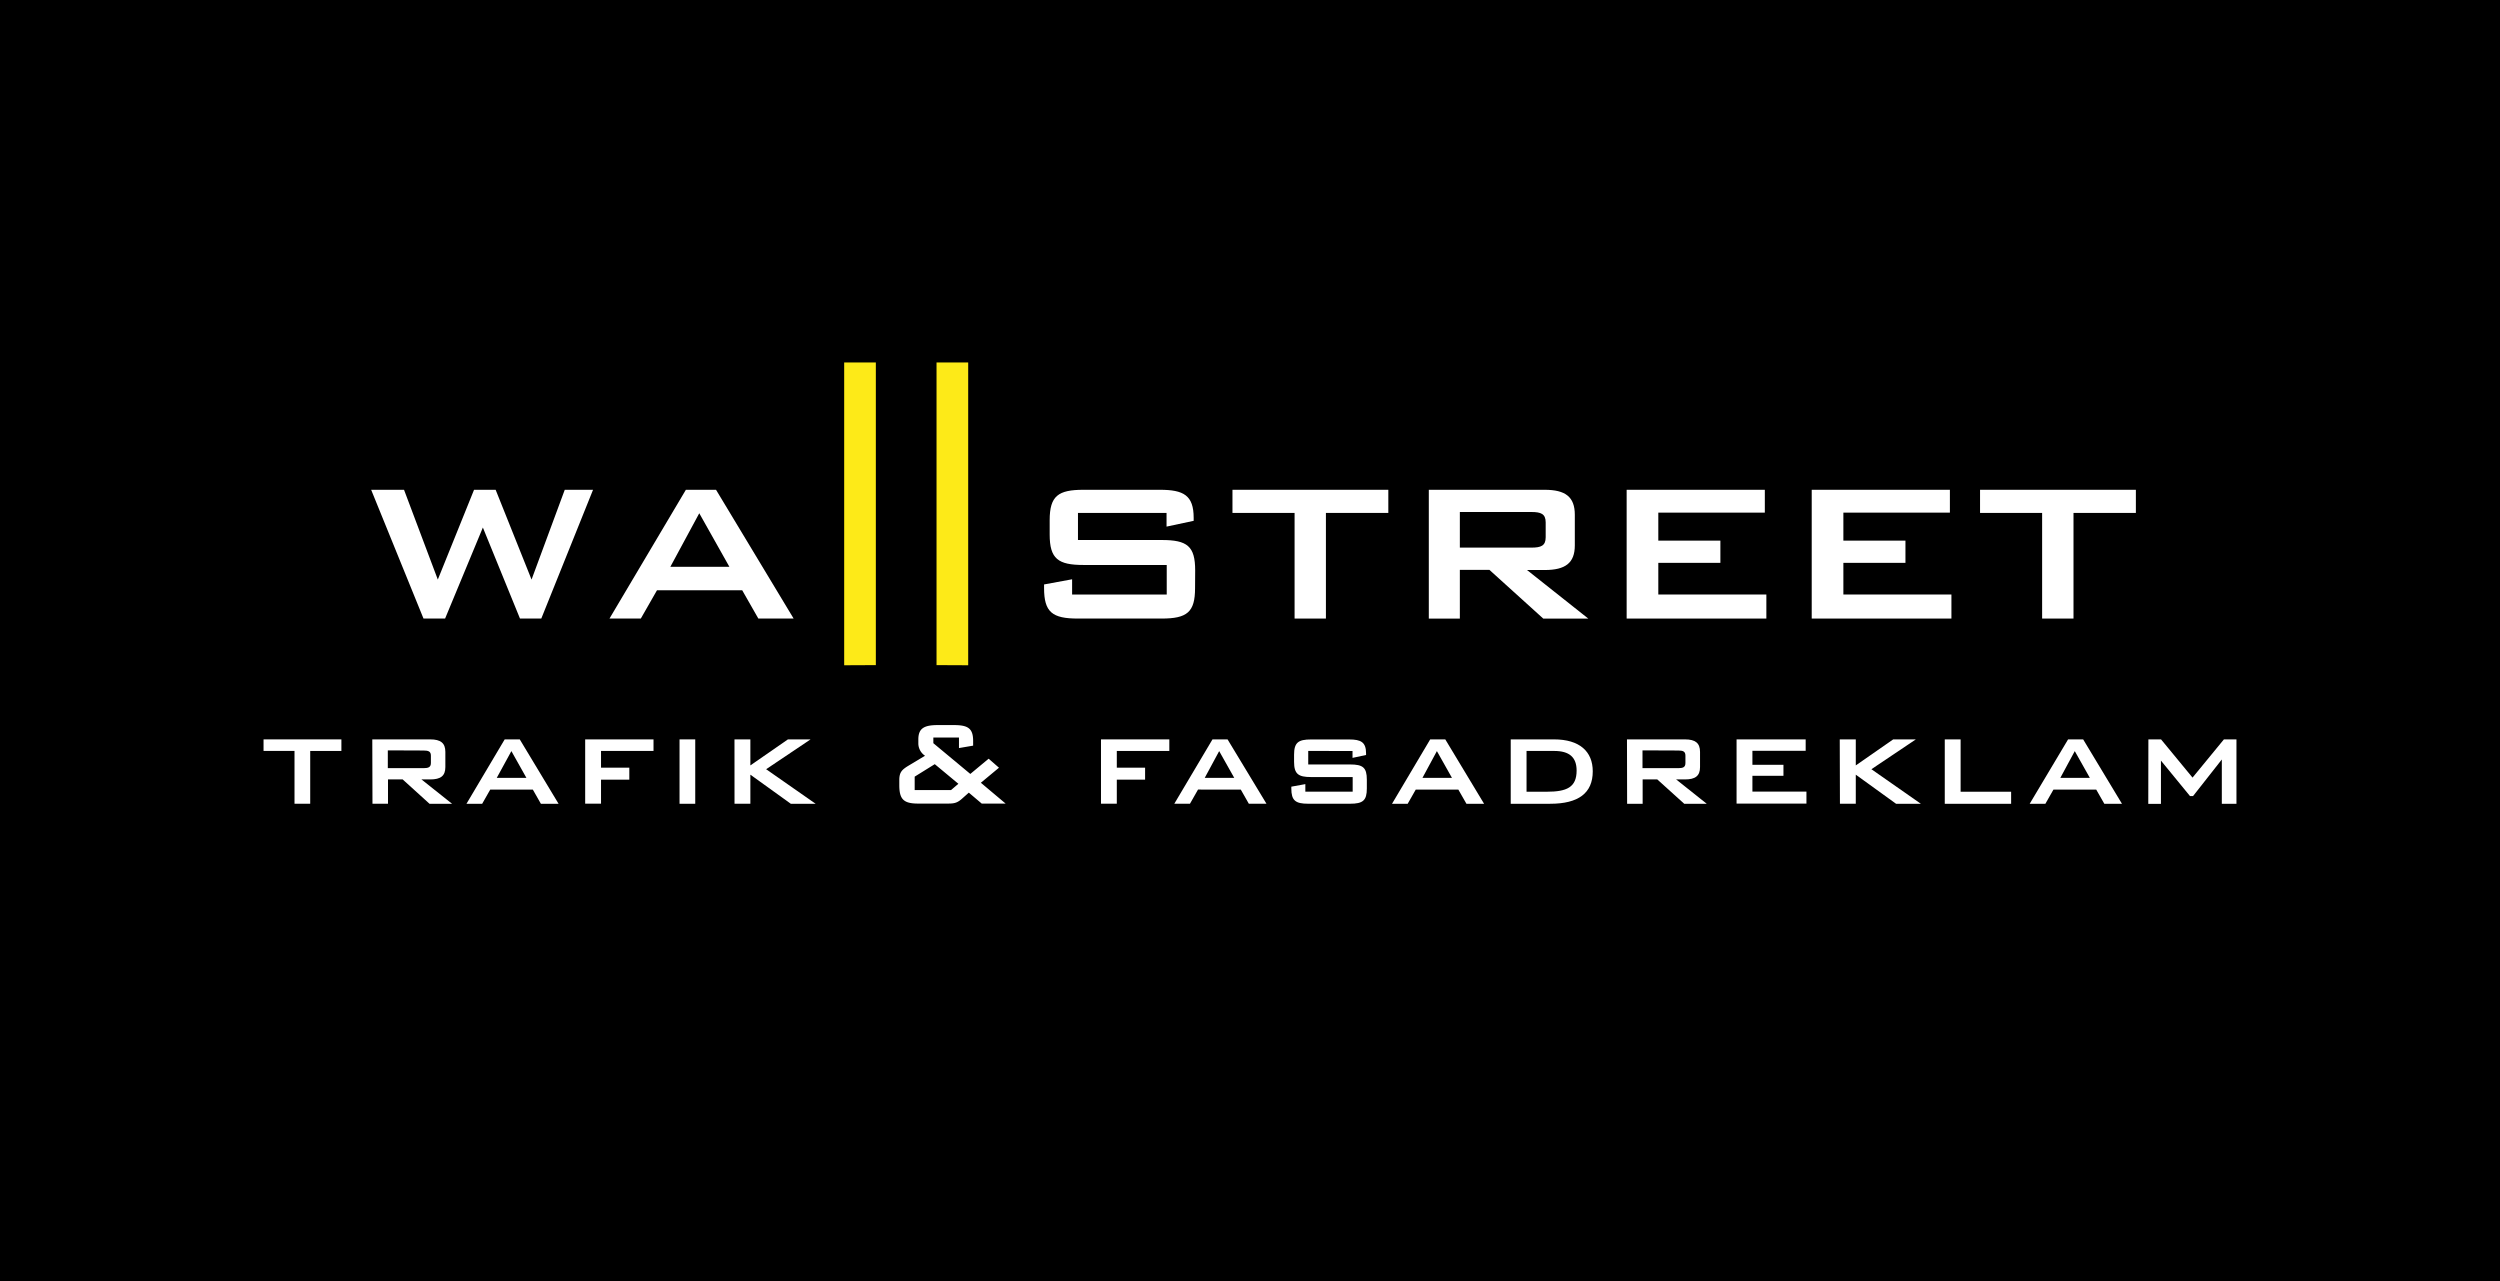 <svg xmlns="http://www.w3.org/2000/svg" viewBox="0 0 683 350"><defs><style>.cls-1{fill:#fff;}.cls-2{fill:#fdea18;}</style></defs><g id="Lager_2" data-name="Lager 2"><g id="Lager_1-2" data-name="Lager 1"><rect width="683" height="350"/><path class="cls-1" d="M84.75,219.58H80.46V205.15H72V202H93.27v3.16H84.75Z"/><path class="cls-1" d="M101.71,202h15.84c2.83,0,4.12,1,4.12,3.41v4.16c0,2.41-1.29,3.37-4.12,3.37h-2.41l8.36,6.65h-6.16L110,212.93h-4v6.65h-4.24Zm4.24,3v4.86h9.77c1.29,0,2-.25,2-1.41v-2c0-1.16-.67-1.41-2-1.41Z"/><path class="cls-1" d="M137.88,202H142l10.6,17.59h-4.83l-2.2-3.87H133.93l-2.2,3.87h-4.29Zm5.94,10.52-4.11-7.32-4,7.32Z"/><path class="cls-1" d="M159.87,202h18.67v3.16H164.2v4.57h7.73V213H164.2v6.57h-4.33Z"/><path class="cls-1" d="M185.65,202h4.29v17.59h-4.29Z"/><path class="cls-1" d="M200.66,202H205v7.11L215.26,202h6.19l-12.14,8.15,13.52,9.44h-6.78L205,211.64v7.94h-4.33Z"/><path class="cls-1" d="M245.69,214.51v-1.42c0-2.2.79-2.87,2.67-4l4.36-2.62a4.07,4.07,0,0,1-1.83-3.24V202c0-3.07,1.66-3.91,5.32-3.91h4.33c3.86,0,5.32.84,5.32,4.33v1.29l-3.87.66v-2.87h-7v1.54l10.1,8.4,5-4.16,2.83,2.46-4.95,4.11,6.78,5.7h-6.53l-3.54-3-1.91,1.7c-1.37,1.21-2.24,1.29-4,1.29h-7.65C247,219.58,245.69,218.54,245.69,214.51Zm14.14,1.33,2-1.71-6.45-5.36-5.49,3.41v3.66Z"/><path class="cls-1" d="M300.79,202h18.67v3.16H305.11v4.57h7.73V213h-7.73v6.57h-4.32Z"/><path class="cls-1" d="M331.25,202h4.12L346,219.58h-4.82l-2.2-3.87H327.3l-2.2,3.87h-4.28Zm5.95,10.52-4.12-7.32-3.95,7.32Z"/><path class="cls-1" d="M357.41,205.15v3.7h11.43c3.5,0,4.58.83,4.58,4.16v2.41c0,3.29-1.08,4.16-4.58,4.16H357.41c-3.49,0-4.62-.87-4.62-4.16v-.5l3.83-.7v2.07h12.93v-4H358.16c-3.45,0-4.62-.83-4.62-4.16v-1.95c0-3.33,1.17-4.16,4.62-4.16h10.43c3.25,0,4.62.75,4.62,3.83v.41l-3.7.79v-1.87Z"/><path class="cls-1" d="M390.73,202h4.12l10.6,17.59h-4.82l-2.21-3.87H386.78l-2.2,3.87H380.3Zm5.95,10.52-4.12-7.32-3.95,7.32Z"/><path class="cls-1" d="M412.73,202h11.85c6.94,0,10.56,3.29,10.56,8.73,0,5.95-3.91,8.86-11.64,8.86H412.73Zm9.85,14.3c5.45,0,8.15-1.2,8.15-5.78,0-3.65-2-5.36-6.11-5.36h-7.57v11.14Z"/><path class="cls-1" d="M444.49,202h15.85c2.82,0,4.11,1,4.11,3.41v4.16c0,2.41-1.29,3.37-4.11,3.37h-2.42l8.36,6.65h-6.15l-7.36-6.65h-4v6.65h-4.24Zm4.24,3v4.86h9.78c1.29,0,1.95-.25,1.95-1.41v-2c0-1.16-.66-1.41-1.95-1.41Z"/><path class="cls-1" d="M474.43,202h18.88v3.12H478.76v3.82h8.48v3h-8.48v4.32h14.76v3.29H474.43Z"/><path class="cls-1" d="M502.62,202H507v7.11L517.22,202h6.19l-12.14,8.15,13.51,9.44H518L507,211.64v7.94h-4.33Z"/><path class="cls-1" d="M531.31,202h4.33v14.3h13.8v3.29H531.31Z"/><path class="cls-1" d="M565,202h4.12l10.6,17.59h-4.82l-2.21-3.87H561l-2.2,3.87h-4.29Zm5.95,10.52-4.12-7.32-3.95,7.32Z"/><path class="cls-1" d="M586.94,202h3.46l8.6,10.44L607.57,202H611v17.59h-4v-12.1l-7.86,10h-.83l-7.94-9.69v11.81h-3.46Z"/><rect x="73.61" y="80.81" width="536.69" height="116.76"/><polygon class="cls-1" points="147.88 168.99 142.06 168.99 131.92 144.12 121.6 168.99 115.7 168.99 101.4 133.81 110.38 133.81 119.61 158.34 129.51 133.81 135.41 133.81 145.22 158.34 154.29 133.81 162.02 133.81 147.88 168.99"/><polygon class="cls-1" points="207.18 168.99 202.77 161.26 179.49 161.26 175.07 168.99 166.51 168.99 187.38 133.81 195.62 133.81 216.82 168.99 207.18 168.99"/><polygon class="cls-2" points="239.28 181.71 230.63 181.75 230.63 99.02 239.28 99.02 239.28 181.71"/><polygon class="cls-2" points="264.51 181.75 255.86 181.71 255.86 99.02 264.51 99.02 264.51 181.75"/><path class="cls-1" d="M326.49,160.67c0,6.57-2.16,8.32-9.15,8.32H294.47c-7,0-9.23-1.75-9.23-8.32v-1l7.66-1.41v4.16h25.85v-8.07H296c-6.9,0-9.23-1.66-9.23-8.31v-3.91c0-6.66,2.33-8.32,9.23-8.32h20.88c6.48,0,9.23,1.5,9.23,7.66v.82l-7.41,1.58v-3.74h-24.2v7.4h22.87c7,0,9.15,1.67,9.15,8.32Z"/><polygon class="cls-1" points="379.29 140.13 362.24 140.13 362.24 168.99 353.68 168.99 353.68 140.13 336.71 140.13 336.71 133.81 379.29 133.81 379.29 140.13"/><path class="cls-1" d="M421.62,169,406.9,155.68h-8.07V169h-8.48V133.81H422c5.66,0,8.24,1.92,8.24,6.82V149c0,4.82-2.58,6.73-8.24,6.73h-4.82L433.92,169Z"/><polygon class="cls-1" points="482.57 168.99 444.4 168.99 444.4 133.81 482.15 133.81 482.15 140.05 453.05 140.05 453.05 147.7 470.01 147.7 470.01 153.77 453.05 153.77 453.05 162.42 482.57 162.42 482.57 168.99"/><polygon class="cls-1" points="533.13 168.99 494.96 168.99 494.96 133.81 532.71 133.81 532.71 140.05 503.61 140.05 503.61 147.7 520.57 147.7 520.57 153.77 503.61 153.77 503.61 162.42 533.13 162.42 533.13 168.99"/><polygon class="cls-1" points="583.52 140.13 566.48 140.13 566.48 168.99 557.91 168.99 557.91 140.13 540.95 140.13 540.95 133.81 583.52 133.81 583.52 140.13"/><path d="M422.28,146.78v-4.07c0-2.33-1.32-2.83-3.9-2.83H398.83v9.73h19.55C421,149.61,422.28,149.11,422.28,146.78Z"/><polygon points="183.14 154.85 199.27 154.85 191.04 140.22 183.14 154.85"/></g></g></svg>